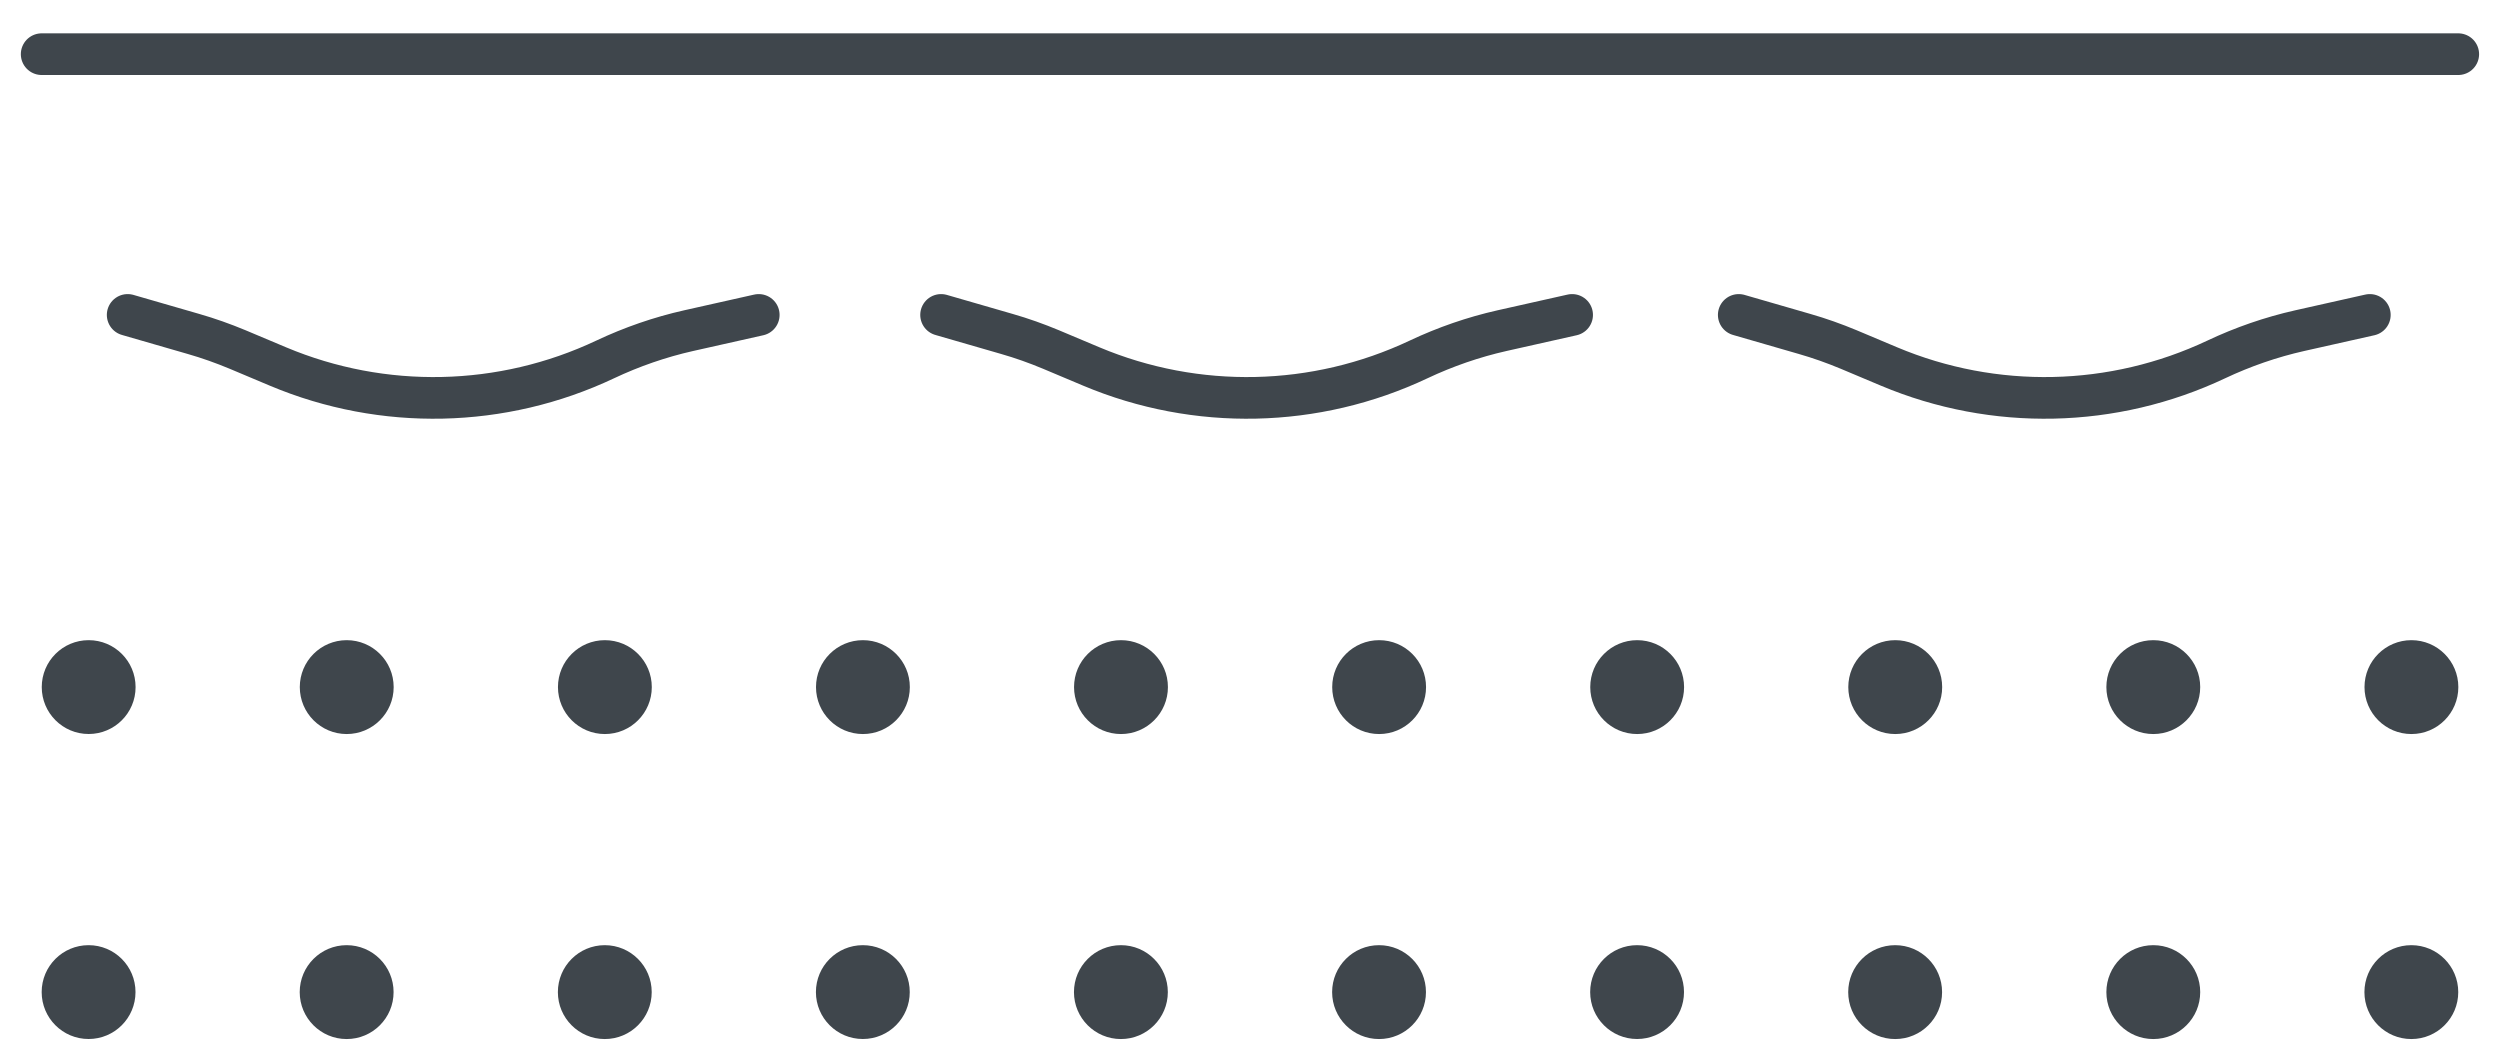 <svg width="60" height="25" viewBox="0 0 60 25" fill="none" xmlns="http://www.w3.org/2000/svg">
<path d="M58.998 1.3H1" stroke="#101820" stroke-opacity="0.8" stroke-miterlimit="10" stroke-linecap="round" stroke-linejoin="round"/>
<path d="M2.126 24.936C2.748 24.936 3.252 24.432 3.252 23.81C3.252 23.188 2.748 22.684 2.126 22.684C1.504 22.684 1 23.188 1 23.81C1 24.432 1.504 24.936 2.126 24.936Z" fill="#101820" fill-opacity="0.8"/>
<path d="M8.32 24.937C8.942 24.937 9.446 24.433 9.446 23.811C9.446 23.189 8.942 22.684 8.32 22.684C7.698 22.684 7.193 23.189 7.193 23.811C7.193 24.433 7.698 24.937 8.32 24.937Z" fill="#101820" fill-opacity="0.8"/>
<path d="M14.515 24.937C15.137 24.937 15.641 24.433 15.641 23.811C15.641 23.189 15.137 22.684 14.515 22.684C13.893 22.684 13.389 23.189 13.389 23.811C13.389 24.433 13.893 24.937 14.515 24.937Z" fill="#101820" fill-opacity="0.8"/>
<path d="M20.708 24.936C21.33 24.936 21.834 24.432 21.834 23.81C21.834 23.188 21.33 22.684 20.708 22.684C20.086 22.684 19.582 23.188 19.582 23.81C19.582 24.432 20.086 24.936 20.708 24.936Z" fill="#101820" fill-opacity="0.8"/>
<path d="M39.29 24.936C39.912 24.936 40.416 24.432 40.416 23.81C40.416 23.188 39.912 22.684 39.29 22.684C38.668 22.684 38.164 23.188 38.164 23.81C38.164 24.432 38.668 24.936 39.29 24.936Z" fill="#101820" fill-opacity="0.8"/>
<path d="M45.484 24.937C46.106 24.937 46.61 24.433 46.61 23.811C46.61 23.189 46.106 22.684 45.484 22.684C44.862 22.684 44.357 23.189 44.357 23.811C44.357 24.433 44.862 24.937 45.484 24.937Z" fill="#101820" fill-opacity="0.8"/>
<path d="M26.902 24.937C27.523 24.937 28.028 24.433 28.028 23.811C28.028 23.189 27.523 22.684 26.902 22.684C26.28 22.684 25.775 23.189 25.775 23.811C25.775 24.433 26.28 24.937 26.902 24.937Z" fill="#101820" fill-opacity="0.8"/>
<path d="M33.097 24.937C33.719 24.937 34.223 24.433 34.223 23.811C34.223 23.189 33.719 22.684 33.097 22.684C32.475 22.684 31.971 23.189 31.971 23.811C31.971 24.433 32.475 24.937 33.097 24.937Z" fill="#101820" fill-opacity="0.8"/>
<path d="M51.679 24.937C52.301 24.937 52.805 24.433 52.805 23.811C52.805 23.189 52.301 22.684 51.679 22.684C51.057 22.684 50.553 23.189 50.553 23.811C50.553 24.433 51.057 24.937 51.679 24.937Z" fill="#101820" fill-opacity="0.8"/>
<path d="M57.872 24.937C58.494 24.937 58.998 24.433 58.998 23.811C58.998 23.189 58.494 22.684 57.872 22.684C57.25 22.684 56.746 23.189 56.746 23.811C56.746 24.433 57.25 24.937 57.872 24.937Z" fill="#101820" fill-opacity="0.8"/>
<path d="M3.064 7.558L4.641 8.014C5.001 8.117 5.354 8.243 5.7 8.387L6.674 8.797C9.196 9.857 12.051 9.795 14.525 8.626C15.165 8.324 15.837 8.091 16.53 7.935L18.21 7.558" stroke="#101820" stroke-opacity="0.8" stroke-miterlimit="10" stroke-linecap="round" stroke-linejoin="round"/>
<path d="M22.586 7.558L24.163 8.014C24.523 8.117 24.876 8.243 25.221 8.387L26.195 8.797C28.718 9.857 31.573 9.795 34.047 8.626C34.687 8.324 35.359 8.091 36.051 7.935L37.731 7.558" stroke="#101820" stroke-opacity="0.8" stroke-miterlimit="10" stroke-linecap="round" stroke-linejoin="round"/>
<path d="M41.73 7.558L43.307 8.014C43.667 8.117 44.02 8.243 44.366 8.387L45.34 8.797C47.862 9.857 50.717 9.795 53.191 8.626C53.831 8.324 54.503 8.091 55.196 7.935L56.876 7.558" stroke="#101820" stroke-opacity="0.8" stroke-miterlimit="10" stroke-linecap="round" stroke-linejoin="round"/>
<path d="M2.128 17.616C2.75 17.616 3.254 17.112 3.254 16.49C3.254 15.868 2.75 15.364 2.128 15.364C1.506 15.364 1.002 15.868 1.002 16.49C1.002 17.112 1.506 17.616 2.128 17.616Z" fill="#101820" fill-opacity="0.8"/>
<path d="M8.321 17.617C8.943 17.617 9.448 17.112 9.448 16.49C9.448 15.868 8.943 15.364 8.321 15.364C7.7 15.364 7.195 15.868 7.195 16.49C7.195 17.112 7.7 17.617 8.321 17.617Z" fill="#101820" fill-opacity="0.8"/>
<path d="M14.517 17.617C15.139 17.617 15.643 17.112 15.643 16.49C15.643 15.868 15.139 15.364 14.517 15.364C13.895 15.364 13.391 15.868 13.391 16.49C13.391 17.112 13.895 17.617 14.517 17.617Z" fill="#101820" fill-opacity="0.8"/>
<path d="M20.71 17.617C21.332 17.617 21.836 17.112 21.836 16.49C21.836 15.868 21.332 15.364 20.71 15.364C20.088 15.364 19.584 15.868 19.584 16.49C19.584 17.112 20.088 17.617 20.71 17.617Z" fill="#101820" fill-opacity="0.8"/>
<path d="M39.292 17.617C39.914 17.617 40.418 17.112 40.418 16.49C40.418 15.868 39.914 15.364 39.292 15.364C38.67 15.364 38.166 15.868 38.166 16.49C38.166 17.112 38.67 17.617 39.292 17.617Z" fill="#101820" fill-opacity="0.8"/>
<path d="M45.486 17.617C46.108 17.617 46.612 17.112 46.612 16.49C46.612 15.868 46.108 15.364 45.486 15.364C44.864 15.364 44.359 15.868 44.359 16.49C44.359 17.112 44.864 17.617 45.486 17.617Z" fill="#101820" fill-opacity="0.8"/>
<path d="M26.904 17.617C27.526 17.617 28.03 17.112 28.03 16.49C28.03 15.868 27.526 15.364 26.904 15.364C26.282 15.364 25.777 15.868 25.777 16.49C25.777 17.112 26.282 17.617 26.904 17.617Z" fill="#101820" fill-opacity="0.8"/>
<path d="M33.099 17.617C33.721 17.617 34.225 17.112 34.225 16.49C34.225 15.868 33.721 15.364 33.099 15.364C32.477 15.364 31.973 15.868 31.973 16.49C31.973 17.112 32.477 17.617 33.099 17.617Z" fill="#101820" fill-opacity="0.8"/>
<path d="M51.679 17.617C52.301 17.617 52.805 17.112 52.805 16.49C52.805 15.868 52.301 15.364 51.679 15.364C51.057 15.364 50.553 15.868 50.553 16.49C50.553 17.112 51.057 17.617 51.679 17.617Z" fill="#101820" fill-opacity="0.8"/>
<path d="M57.874 17.617C58.496 17.617 59 17.112 59 16.49C59 15.868 58.496 15.364 57.874 15.364C57.252 15.364 56.748 15.868 56.748 16.49C56.748 17.112 57.252 17.617 57.874 17.617Z" fill="#101820" fill-opacity="0.8"/>
</svg>
